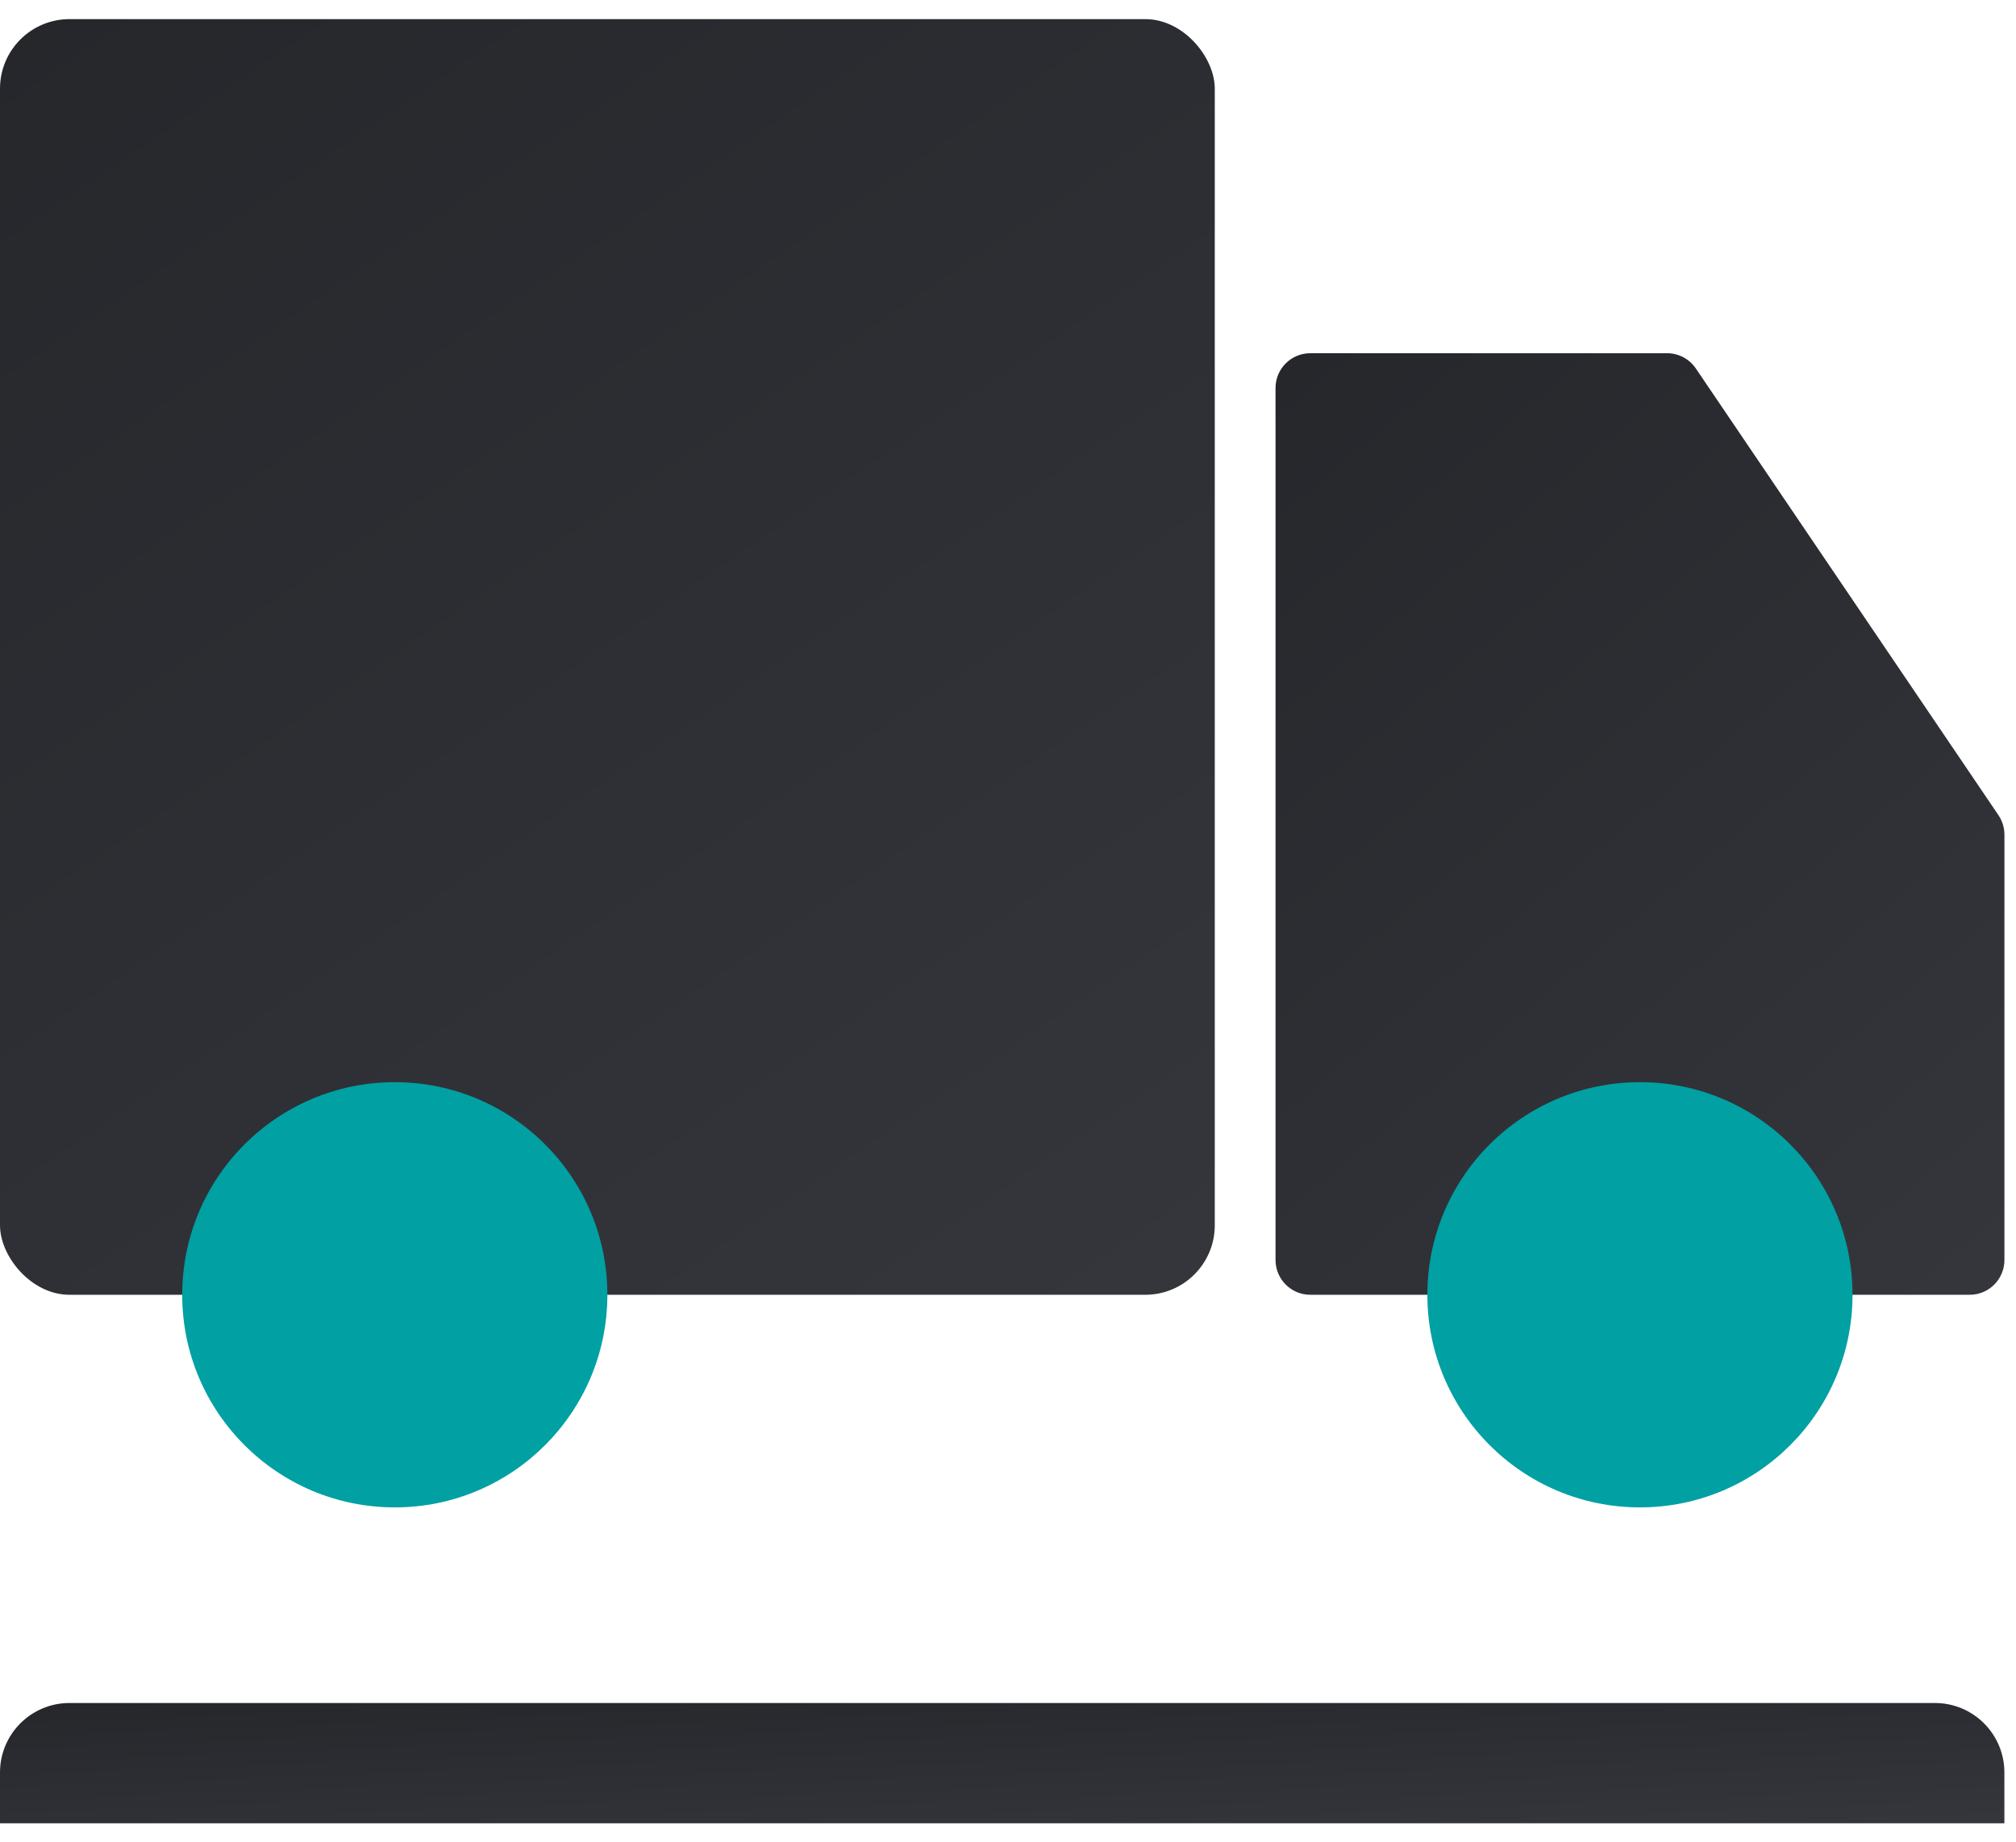 <?xml version="1.0" encoding="UTF-8"?> <svg xmlns="http://www.w3.org/2000/svg" width="58" height="53" viewBox="0 0 58 53" fill="none"> <rect y="0.55" width="34.949" height="36.697" rx="2" fill="url(#paint0_linear)"></rect> <path d="M37.697 37.247H56.667C57.219 37.247 57.667 36.799 57.667 36.247V24.011C57.667 23.811 57.607 23.616 57.495 23.45L48.79 10.601C48.604 10.326 48.294 10.161 47.962 10.161H37.697C37.145 10.161 36.697 10.609 36.697 11.161V36.247C36.697 36.799 37.145 37.247 37.697 37.247Z" fill="url(#paint1_linear)"></path> <circle cx="11.358" cy="37.247" r="6.116" fill="#00A0A3"></circle> <circle cx="47.181" cy="37.247" r="6.116" fill="#00A0A3"></circle> <path d="M0 50.99C0 49.885 0.895 48.99 2 48.99H55.666C56.771 48.99 57.666 49.885 57.666 50.99V52.45H0V50.99Z" fill="url(#paint2_linear)"></path> <defs> <linearGradient id="paint0_linear" x1="0.786" y1="-3.277" x2="31.716" y2="41.998" gradientUnits="userSpaceOnUse"> <stop stop-color="#25262A"></stop> <stop offset="1" stop-color="#35373D"></stop> </linearGradient> <linearGradient id="paint1_linear" x1="37.169" y1="7.337" x2="61.309" y2="36.062" gradientUnits="userSpaceOnUse"> <stop stop-color="#25262A"></stop> <stop offset="1" stop-color="#35373D"></stop> </linearGradient> <linearGradient id="paint2_linear" x1="1.297" y1="48.629" x2="1.542" y2="54.88" gradientUnits="userSpaceOnUse"> <stop stop-color="#25262A"></stop> <stop offset="1" stop-color="#35373D"></stop> </linearGradient> </defs> </svg> 